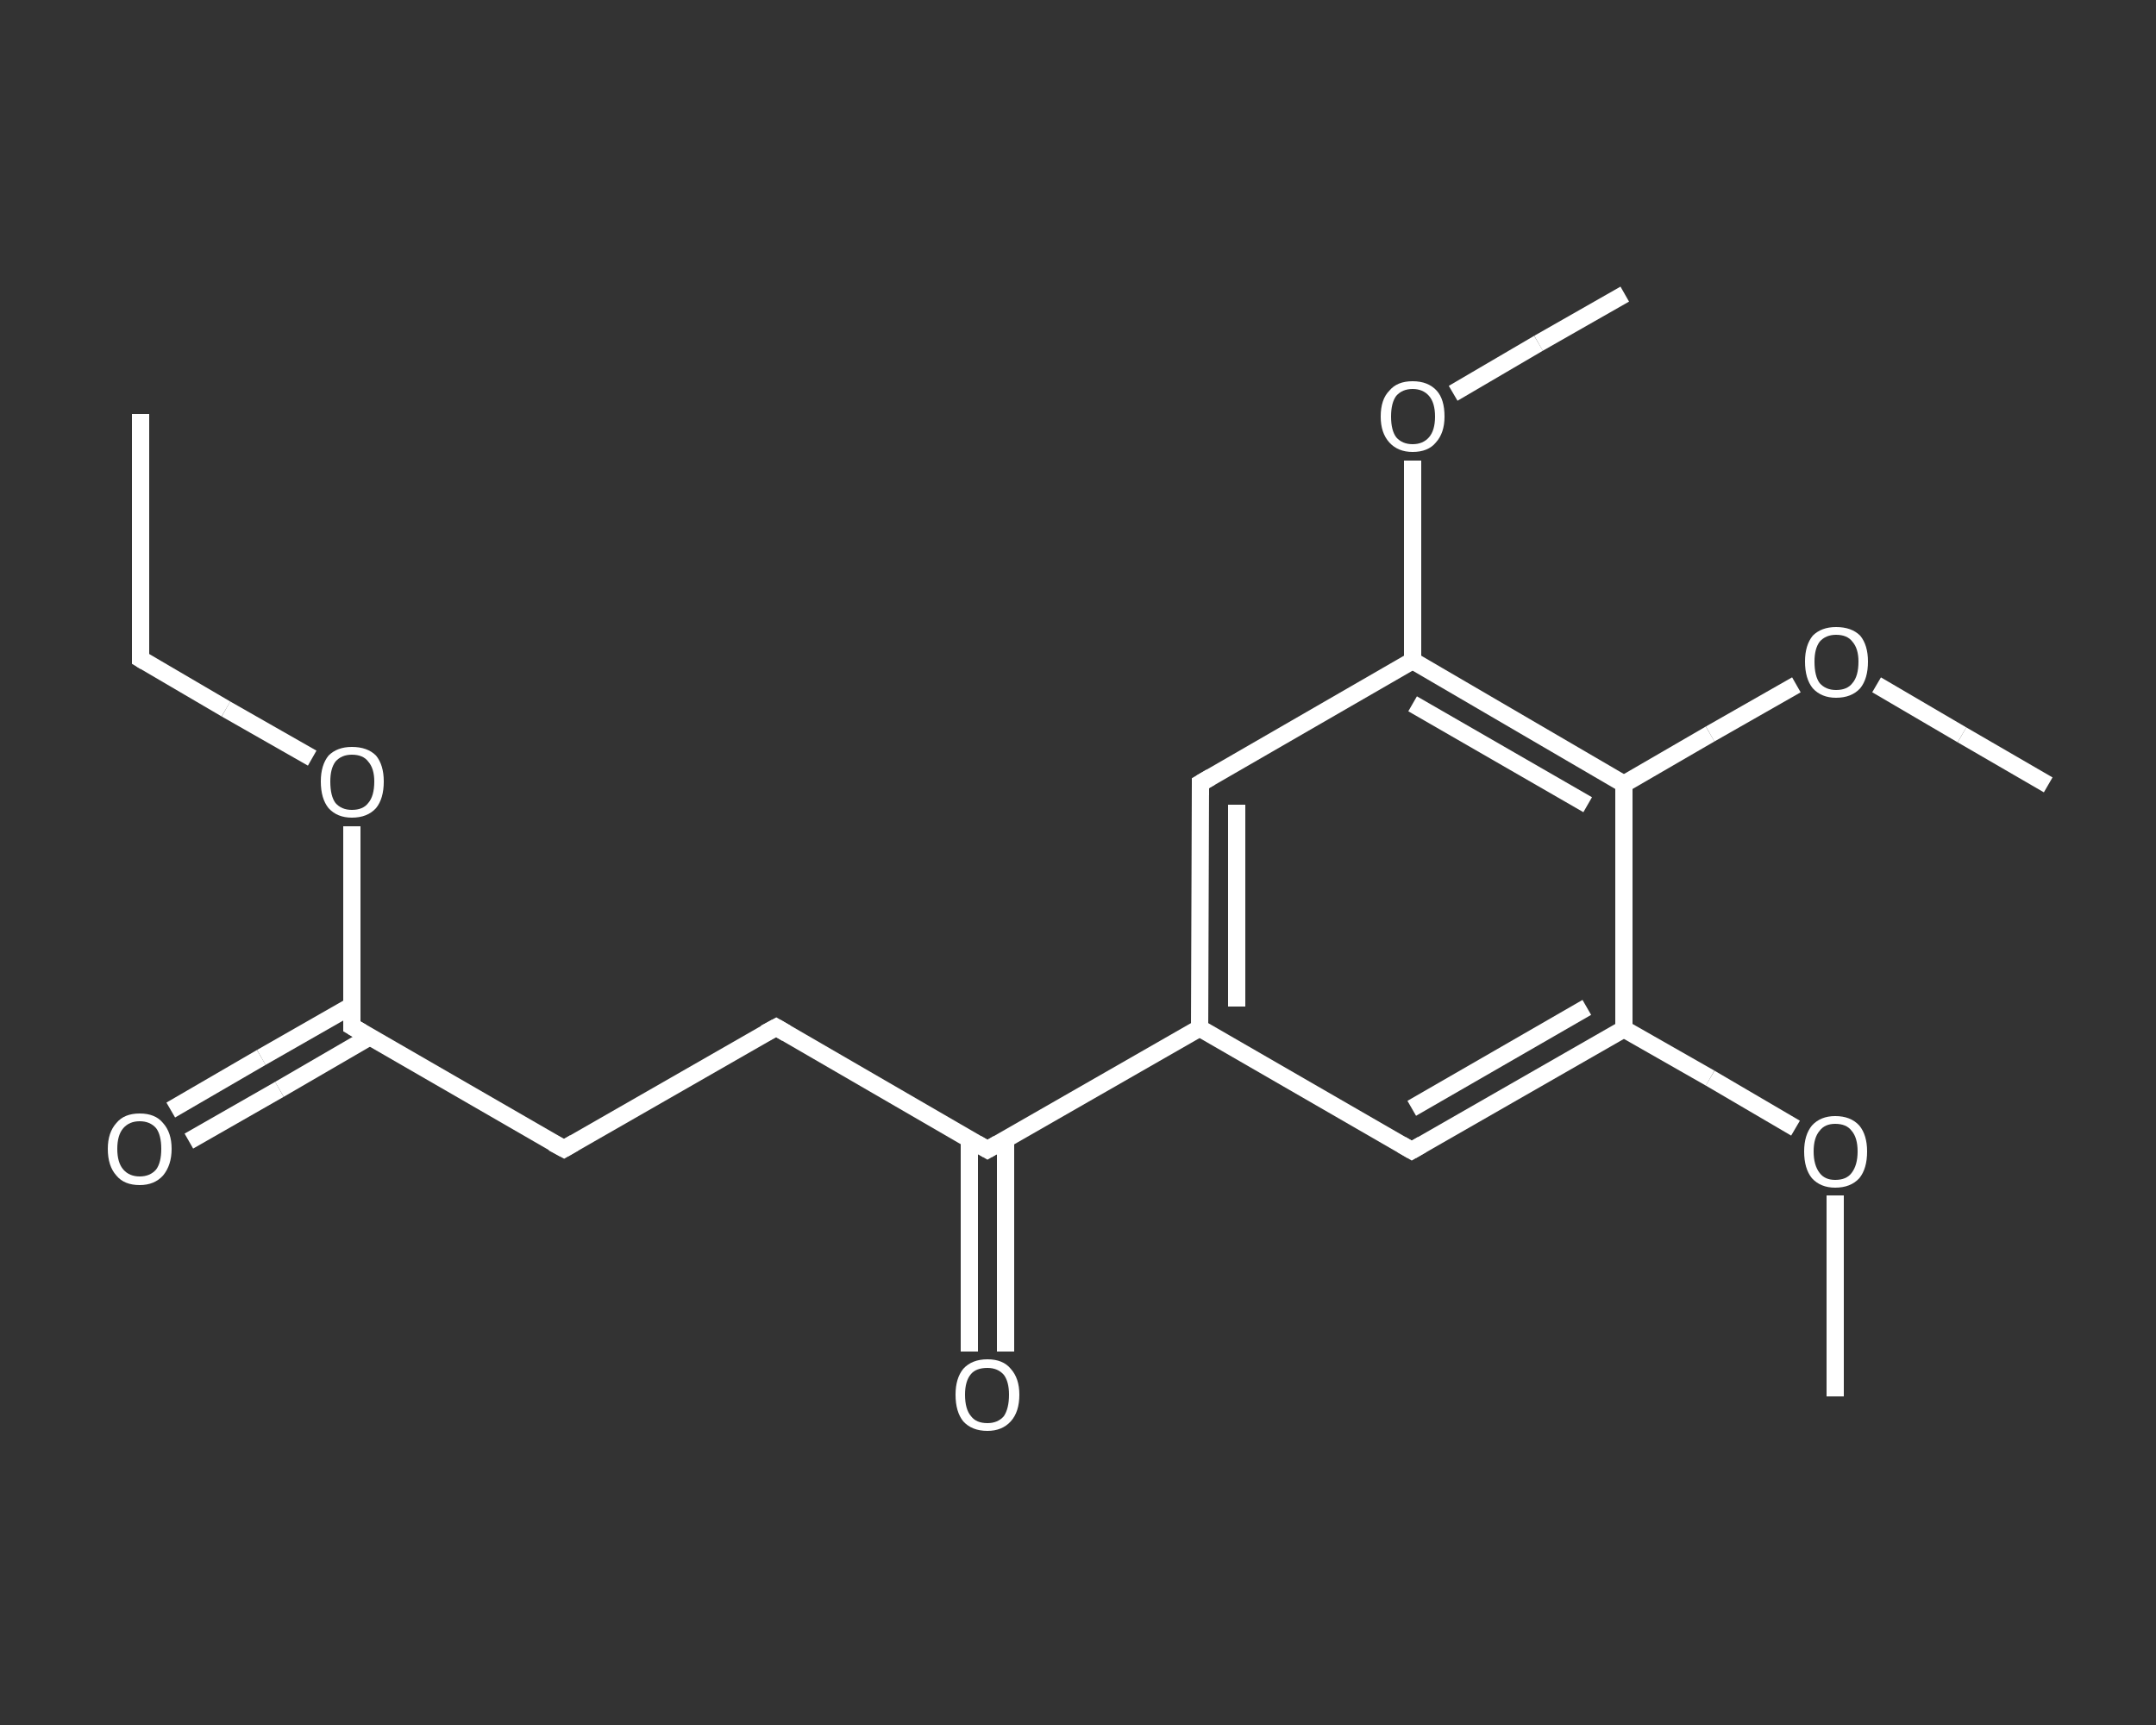<?xml version='1.0' encoding='iso-8859-1'?>
<svg version='1.1' baseProfile='full'
              xmlns='http://www.w3.org/2000/svg'
                      xmlns:rdkit='http://www.rdkit.org/xml'
                      xmlns:xlink='http://www.w3.org/1999/xlink'
                  xml:space='preserve'
width='250px' height='200px' viewBox='0 0 250 200'>
<rect x="0" y="0" width="250" height="200" fill="#333333" stroke="none"/>
<!-- END OF HEADER -->
<rect style='opacity:1.0;fill:transparent;stroke:none' width='250.0' height='200.0' x='0.0' y='0.0'> </rect>
<path class='bond-0 atom-0 atom-1' d='M 16.3,48.0 L 16.3,76.4' style='fill:none;fill-rule:evenodd;stroke:#FFFFFF;stroke-width:2.0px;stroke-linecap:butt;stroke-linejoin:miter;stroke-opacity:1' />
<path class='bond-1 atom-1 atom-2' d='M 16.3,76.4 L 26.2,82.2' style='fill:none;fill-rule:evenodd;stroke:#FFFFFF;stroke-width:2.0px;stroke-linecap:butt;stroke-linejoin:miter;stroke-opacity:1' />
<path class='bond-1 atom-1 atom-2' d='M 26.2,82.2 L 36.2,87.9' style='fill:none;fill-rule:evenodd;stroke:#FFFFFF;stroke-width:2.0px;stroke-linecap:butt;stroke-linejoin:miter;stroke-opacity:1' />
<path class='bond-2 atom-2 atom-3' d='M 40.8,95.8 L 40.8,107.4' style='fill:none;fill-rule:evenodd;stroke:#FFFFFF;stroke-width:2.0px;stroke-linecap:butt;stroke-linejoin:miter;stroke-opacity:1' />
<path class='bond-2 atom-2 atom-3' d='M 40.8,107.4 L 40.8,119.0' style='fill:none;fill-rule:evenodd;stroke:#FFFFFF;stroke-width:2.0px;stroke-linecap:butt;stroke-linejoin:miter;stroke-opacity:1' />
<path class='bond-3 atom-3 atom-4' d='M 40.8,116.6 L 30.3,122.6' style='fill:none;fill-rule:evenodd;stroke:#FFFFFF;stroke-width:2.0px;stroke-linecap:butt;stroke-linejoin:miter;stroke-opacity:1' />
<path class='bond-3 atom-3 atom-4' d='M 30.3,122.6 L 19.8,128.7' style='fill:none;fill-rule:evenodd;stroke:#FFFFFF;stroke-width:2.0px;stroke-linecap:butt;stroke-linejoin:miter;stroke-opacity:1' />
<path class='bond-3 atom-3 atom-4' d='M 42.9,120.2 L 32.4,126.3' style='fill:none;fill-rule:evenodd;stroke:#FFFFFF;stroke-width:2.0px;stroke-linecap:butt;stroke-linejoin:miter;stroke-opacity:1' />
<path class='bond-3 atom-3 atom-4' d='M 32.4,126.3 L 21.9,132.3' style='fill:none;fill-rule:evenodd;stroke:#FFFFFF;stroke-width:2.0px;stroke-linecap:butt;stroke-linejoin:miter;stroke-opacity:1' />
<path class='bond-4 atom-3 atom-5' d='M 40.8,119.0 L 65.4,133.2' style='fill:none;fill-rule:evenodd;stroke:#FFFFFF;stroke-width:2.0px;stroke-linecap:butt;stroke-linejoin:miter;stroke-opacity:1' />
<path class='bond-5 atom-5 atom-6' d='M 65.4,133.2 L 90.0,119.1' style='fill:none;fill-rule:evenodd;stroke:#FFFFFF;stroke-width:2.0px;stroke-linecap:butt;stroke-linejoin:miter;stroke-opacity:1' />
<path class='bond-6 atom-6 atom-7' d='M 90.0,119.1 L 114.5,133.3' style='fill:none;fill-rule:evenodd;stroke:#FFFFFF;stroke-width:2.0px;stroke-linecap:butt;stroke-linejoin:miter;stroke-opacity:1' />
<path class='bond-7 atom-7 atom-8' d='M 112.4,132.1 L 112.4,144.4' style='fill:none;fill-rule:evenodd;stroke:#FFFFFF;stroke-width:2.0px;stroke-linecap:butt;stroke-linejoin:miter;stroke-opacity:1' />
<path class='bond-7 atom-7 atom-8' d='M 112.4,144.4 L 112.4,156.7' style='fill:none;fill-rule:evenodd;stroke:#FFFFFF;stroke-width:2.0px;stroke-linecap:butt;stroke-linejoin:miter;stroke-opacity:1' />
<path class='bond-7 atom-7 atom-8' d='M 116.6,132.1 L 116.6,144.4' style='fill:none;fill-rule:evenodd;stroke:#FFFFFF;stroke-width:2.0px;stroke-linecap:butt;stroke-linejoin:miter;stroke-opacity:1' />
<path class='bond-7 atom-7 atom-8' d='M 116.6,144.4 L 116.6,156.7' style='fill:none;fill-rule:evenodd;stroke:#FFFFFF;stroke-width:2.0px;stroke-linecap:butt;stroke-linejoin:miter;stroke-opacity:1' />
<path class='bond-8 atom-7 atom-9' d='M 114.5,133.3 L 139.1,119.2' style='fill:none;fill-rule:evenodd;stroke:#FFFFFF;stroke-width:2.0px;stroke-linecap:butt;stroke-linejoin:miter;stroke-opacity:1' />
<path class='bond-9 atom-9 atom-10' d='M 139.1,119.2 L 139.2,90.8' style='fill:none;fill-rule:evenodd;stroke:#FFFFFF;stroke-width:2.0px;stroke-linecap:butt;stroke-linejoin:miter;stroke-opacity:1' />
<path class='bond-9 atom-9 atom-10' d='M 143.4,116.7 L 143.4,93.3' style='fill:none;fill-rule:evenodd;stroke:#FFFFFF;stroke-width:2.0px;stroke-linecap:butt;stroke-linejoin:miter;stroke-opacity:1' />
<path class='bond-10 atom-10 atom-11' d='M 139.2,90.8 L 163.8,76.6' style='fill:none;fill-rule:evenodd;stroke:#FFFFFF;stroke-width:2.0px;stroke-linecap:butt;stroke-linejoin:miter;stroke-opacity:1' />
<path class='bond-11 atom-11 atom-12' d='M 163.8,76.6 L 163.8,65.0' style='fill:none;fill-rule:evenodd;stroke:#FFFFFF;stroke-width:2.0px;stroke-linecap:butt;stroke-linejoin:miter;stroke-opacity:1' />
<path class='bond-11 atom-11 atom-12' d='M 163.8,65.0 L 163.8,53.4' style='fill:none;fill-rule:evenodd;stroke:#FFFFFF;stroke-width:2.0px;stroke-linecap:butt;stroke-linejoin:miter;stroke-opacity:1' />
<path class='bond-12 atom-12 atom-13' d='M 168.5,45.6 L 178.4,39.8' style='fill:none;fill-rule:evenodd;stroke:#FFFFFF;stroke-width:2.0px;stroke-linecap:butt;stroke-linejoin:miter;stroke-opacity:1' />
<path class='bond-12 atom-12 atom-13' d='M 178.4,39.8 L 188.4,34.1' style='fill:none;fill-rule:evenodd;stroke:#FFFFFF;stroke-width:2.0px;stroke-linecap:butt;stroke-linejoin:miter;stroke-opacity:1' />
<path class='bond-13 atom-11 atom-14' d='M 163.8,76.6 L 188.3,90.9' style='fill:none;fill-rule:evenodd;stroke:#FFFFFF;stroke-width:2.0px;stroke-linecap:butt;stroke-linejoin:miter;stroke-opacity:1' />
<path class='bond-13 atom-11 atom-14' d='M 163.8,81.6 L 184.1,93.3' style='fill:none;fill-rule:evenodd;stroke:#FFFFFF;stroke-width:2.0px;stroke-linecap:butt;stroke-linejoin:miter;stroke-opacity:1' />
<path class='bond-14 atom-14 atom-15' d='M 188.3,90.9 L 198.3,85.1' style='fill:none;fill-rule:evenodd;stroke:#FFFFFF;stroke-width:2.0px;stroke-linecap:butt;stroke-linejoin:miter;stroke-opacity:1' />
<path class='bond-14 atom-14 atom-15' d='M 198.3,85.1 L 208.3,79.4' style='fill:none;fill-rule:evenodd;stroke:#FFFFFF;stroke-width:2.0px;stroke-linecap:butt;stroke-linejoin:miter;stroke-opacity:1' />
<path class='bond-15 atom-15 atom-16' d='M 217.6,79.4 L 227.5,85.2' style='fill:none;fill-rule:evenodd;stroke:#FFFFFF;stroke-width:2.0px;stroke-linecap:butt;stroke-linejoin:miter;stroke-opacity:1' />
<path class='bond-15 atom-15 atom-16' d='M 227.5,85.2 L 237.5,91.0' style='fill:none;fill-rule:evenodd;stroke:#FFFFFF;stroke-width:2.0px;stroke-linecap:butt;stroke-linejoin:miter;stroke-opacity:1' />
<path class='bond-16 atom-14 atom-17' d='M 188.3,90.9 L 188.3,119.3' style='fill:none;fill-rule:evenodd;stroke:#FFFFFF;stroke-width:2.0px;stroke-linecap:butt;stroke-linejoin:miter;stroke-opacity:1' />
<path class='bond-17 atom-17 atom-18' d='M 188.3,119.3 L 198.3,125.0' style='fill:none;fill-rule:evenodd;stroke:#FFFFFF;stroke-width:2.0px;stroke-linecap:butt;stroke-linejoin:miter;stroke-opacity:1' />
<path class='bond-17 atom-17 atom-18' d='M 198.3,125.0 L 208.2,130.8' style='fill:none;fill-rule:evenodd;stroke:#FFFFFF;stroke-width:2.0px;stroke-linecap:butt;stroke-linejoin:miter;stroke-opacity:1' />
<path class='bond-18 atom-18 atom-19' d='M 212.8,138.6 L 212.8,150.2' style='fill:none;fill-rule:evenodd;stroke:#FFFFFF;stroke-width:2.0px;stroke-linecap:butt;stroke-linejoin:miter;stroke-opacity:1' />
<path class='bond-18 atom-18 atom-19' d='M 212.8,150.2 L 212.8,161.9' style='fill:none;fill-rule:evenodd;stroke:#FFFFFF;stroke-width:2.0px;stroke-linecap:butt;stroke-linejoin:miter;stroke-opacity:1' />
<path class='bond-19 atom-17 atom-20' d='M 188.3,119.3 L 163.7,133.4' style='fill:none;fill-rule:evenodd;stroke:#FFFFFF;stroke-width:2.0px;stroke-linecap:butt;stroke-linejoin:miter;stroke-opacity:1' />
<path class='bond-19 atom-17 atom-20' d='M 184.0,116.8 L 163.7,128.5' style='fill:none;fill-rule:evenodd;stroke:#FFFFFF;stroke-width:2.0px;stroke-linecap:butt;stroke-linejoin:miter;stroke-opacity:1' />
<path class='bond-20 atom-20 atom-9' d='M 163.7,133.4 L 139.1,119.2' style='fill:none;fill-rule:evenodd;stroke:#FFFFFF;stroke-width:2.0px;stroke-linecap:butt;stroke-linejoin:miter;stroke-opacity:1' />
<path d='M 16.3,75.0 L 16.3,76.4 L 16.8,76.7' style='fill:none;stroke:#FFFFFF;stroke-width:2.0px;stroke-linecap:butt;stroke-linejoin:miter;stroke-opacity:1;' />
<path d='M 40.8,118.4 L 40.8,119.0 L 42.0,119.7' style='fill:none;stroke:#FFFFFF;stroke-width:2.0px;stroke-linecap:butt;stroke-linejoin:miter;stroke-opacity:1;' />
<path d='M 64.1,132.5 L 65.4,133.2 L 66.6,132.5' style='fill:none;stroke:#FFFFFF;stroke-width:2.0px;stroke-linecap:butt;stroke-linejoin:miter;stroke-opacity:1;' />
<path d='M 88.7,119.8 L 90.0,119.1 L 91.2,119.8' style='fill:none;stroke:#FFFFFF;stroke-width:2.0px;stroke-linecap:butt;stroke-linejoin:miter;stroke-opacity:1;' />
<path d='M 113.3,132.6 L 114.5,133.3 L 115.7,132.6' style='fill:none;stroke:#FFFFFF;stroke-width:2.0px;stroke-linecap:butt;stroke-linejoin:miter;stroke-opacity:1;' />
<path d='M 139.2,92.2 L 139.2,90.8 L 140.4,90.1' style='fill:none;stroke:#FFFFFF;stroke-width:2.0px;stroke-linecap:butt;stroke-linejoin:miter;stroke-opacity:1;' />
<path d='M 164.9,132.7 L 163.7,133.4 L 162.5,132.7' style='fill:none;stroke:#FFFFFF;stroke-width:2.0px;stroke-linecap:butt;stroke-linejoin:miter;stroke-opacity:1;' />
<path class='atom-2' d='M 37.2 90.6
Q 37.2 88.7, 38.1 87.6
Q 39.1 86.6, 40.8 86.6
Q 42.6 86.6, 43.6 87.6
Q 44.5 88.7, 44.5 90.6
Q 44.5 92.6, 43.6 93.7
Q 42.6 94.8, 40.8 94.8
Q 39.1 94.8, 38.1 93.7
Q 37.2 92.6, 37.2 90.6
M 40.8 93.9
Q 42.1 93.9, 42.7 93.1
Q 43.4 92.3, 43.4 90.6
Q 43.4 89.1, 42.7 88.3
Q 42.1 87.5, 40.8 87.5
Q 39.6 87.5, 38.9 88.3
Q 38.3 89.1, 38.3 90.6
Q 38.3 92.3, 38.9 93.1
Q 39.6 93.9, 40.8 93.9
' fill='#FFFFFF'/>
<path class='atom-4' d='M 12.5 133.2
Q 12.5 131.3, 13.5 130.2
Q 14.4 129.1, 16.2 129.1
Q 18.0 129.1, 18.9 130.2
Q 19.9 131.3, 19.9 133.2
Q 19.9 135.1, 18.9 136.3
Q 17.9 137.4, 16.2 137.4
Q 14.4 137.4, 13.5 136.3
Q 12.5 135.2, 12.5 133.2
M 16.2 136.4
Q 17.4 136.4, 18.1 135.6
Q 18.7 134.8, 18.7 133.2
Q 18.7 131.6, 18.1 130.8
Q 17.4 130.0, 16.2 130.0
Q 15.0 130.0, 14.3 130.8
Q 13.6 131.6, 13.6 133.2
Q 13.6 134.8, 14.3 135.6
Q 15.0 136.4, 16.2 136.4
' fill='#FFFFFF'/>
<path class='atom-8' d='M 110.8 161.7
Q 110.8 159.8, 111.7 158.7
Q 112.7 157.6, 114.5 157.6
Q 116.3 157.6, 117.2 158.7
Q 118.2 159.8, 118.2 161.7
Q 118.2 163.7, 117.2 164.8
Q 116.2 165.9, 114.5 165.9
Q 112.7 165.9, 111.7 164.8
Q 110.8 163.7, 110.8 161.7
M 114.5 165.0
Q 115.7 165.0, 116.4 164.2
Q 117.0 163.3, 117.0 161.7
Q 117.0 160.2, 116.4 159.4
Q 115.7 158.6, 114.5 158.6
Q 113.2 158.6, 112.6 159.3
Q 111.9 160.1, 111.9 161.7
Q 111.9 163.4, 112.6 164.2
Q 113.2 165.0, 114.5 165.0
' fill='#FFFFFF'/>
<path class='atom-12' d='M 160.1 48.3
Q 160.1 46.3, 161.1 45.3
Q 162.0 44.2, 163.8 44.2
Q 165.6 44.2, 166.6 45.3
Q 167.5 46.3, 167.5 48.3
Q 167.5 50.2, 166.5 51.3
Q 165.6 52.4, 163.8 52.4
Q 162.1 52.4, 161.1 51.3
Q 160.1 50.2, 160.1 48.3
M 163.8 51.5
Q 165.0 51.5, 165.7 50.7
Q 166.4 49.9, 166.4 48.3
Q 166.4 46.7, 165.7 45.9
Q 165.0 45.1, 163.8 45.1
Q 162.6 45.1, 161.9 45.9
Q 161.3 46.7, 161.3 48.3
Q 161.3 49.9, 161.9 50.7
Q 162.6 51.5, 163.8 51.5
' fill='#FFFFFF'/>
<path class='atom-15' d='M 209.3 76.7
Q 209.3 74.8, 210.2 73.7
Q 211.2 72.7, 212.9 72.7
Q 214.7 72.7, 215.7 73.7
Q 216.6 74.8, 216.6 76.7
Q 216.6 78.7, 215.7 79.8
Q 214.7 80.9, 212.9 80.9
Q 211.2 80.9, 210.2 79.8
Q 209.3 78.7, 209.3 76.7
M 212.9 80.0
Q 214.2 80.0, 214.8 79.2
Q 215.5 78.4, 215.5 76.7
Q 215.5 75.2, 214.8 74.4
Q 214.2 73.6, 212.9 73.6
Q 211.7 73.6, 211.0 74.4
Q 210.4 75.2, 210.4 76.7
Q 210.4 78.4, 211.0 79.2
Q 211.7 80.0, 212.9 80.0
' fill='#FFFFFF'/>
<path class='atom-18' d='M 209.2 133.5
Q 209.2 131.6, 210.1 130.5
Q 211.1 129.4, 212.8 129.4
Q 214.6 129.4, 215.6 130.5
Q 216.5 131.6, 216.5 133.5
Q 216.5 135.5, 215.6 136.6
Q 214.6 137.7, 212.8 137.7
Q 211.1 137.7, 210.1 136.6
Q 209.2 135.5, 209.2 133.5
M 212.8 136.8
Q 214.1 136.8, 214.7 136.0
Q 215.4 135.1, 215.4 133.5
Q 215.4 131.9, 214.7 131.1
Q 214.1 130.3, 212.8 130.3
Q 211.6 130.3, 211.0 131.1
Q 210.3 131.9, 210.3 133.5
Q 210.3 135.1, 211.0 136.0
Q 211.6 136.8, 212.8 136.8
' fill='#FFFFFF'/>
</svg>

